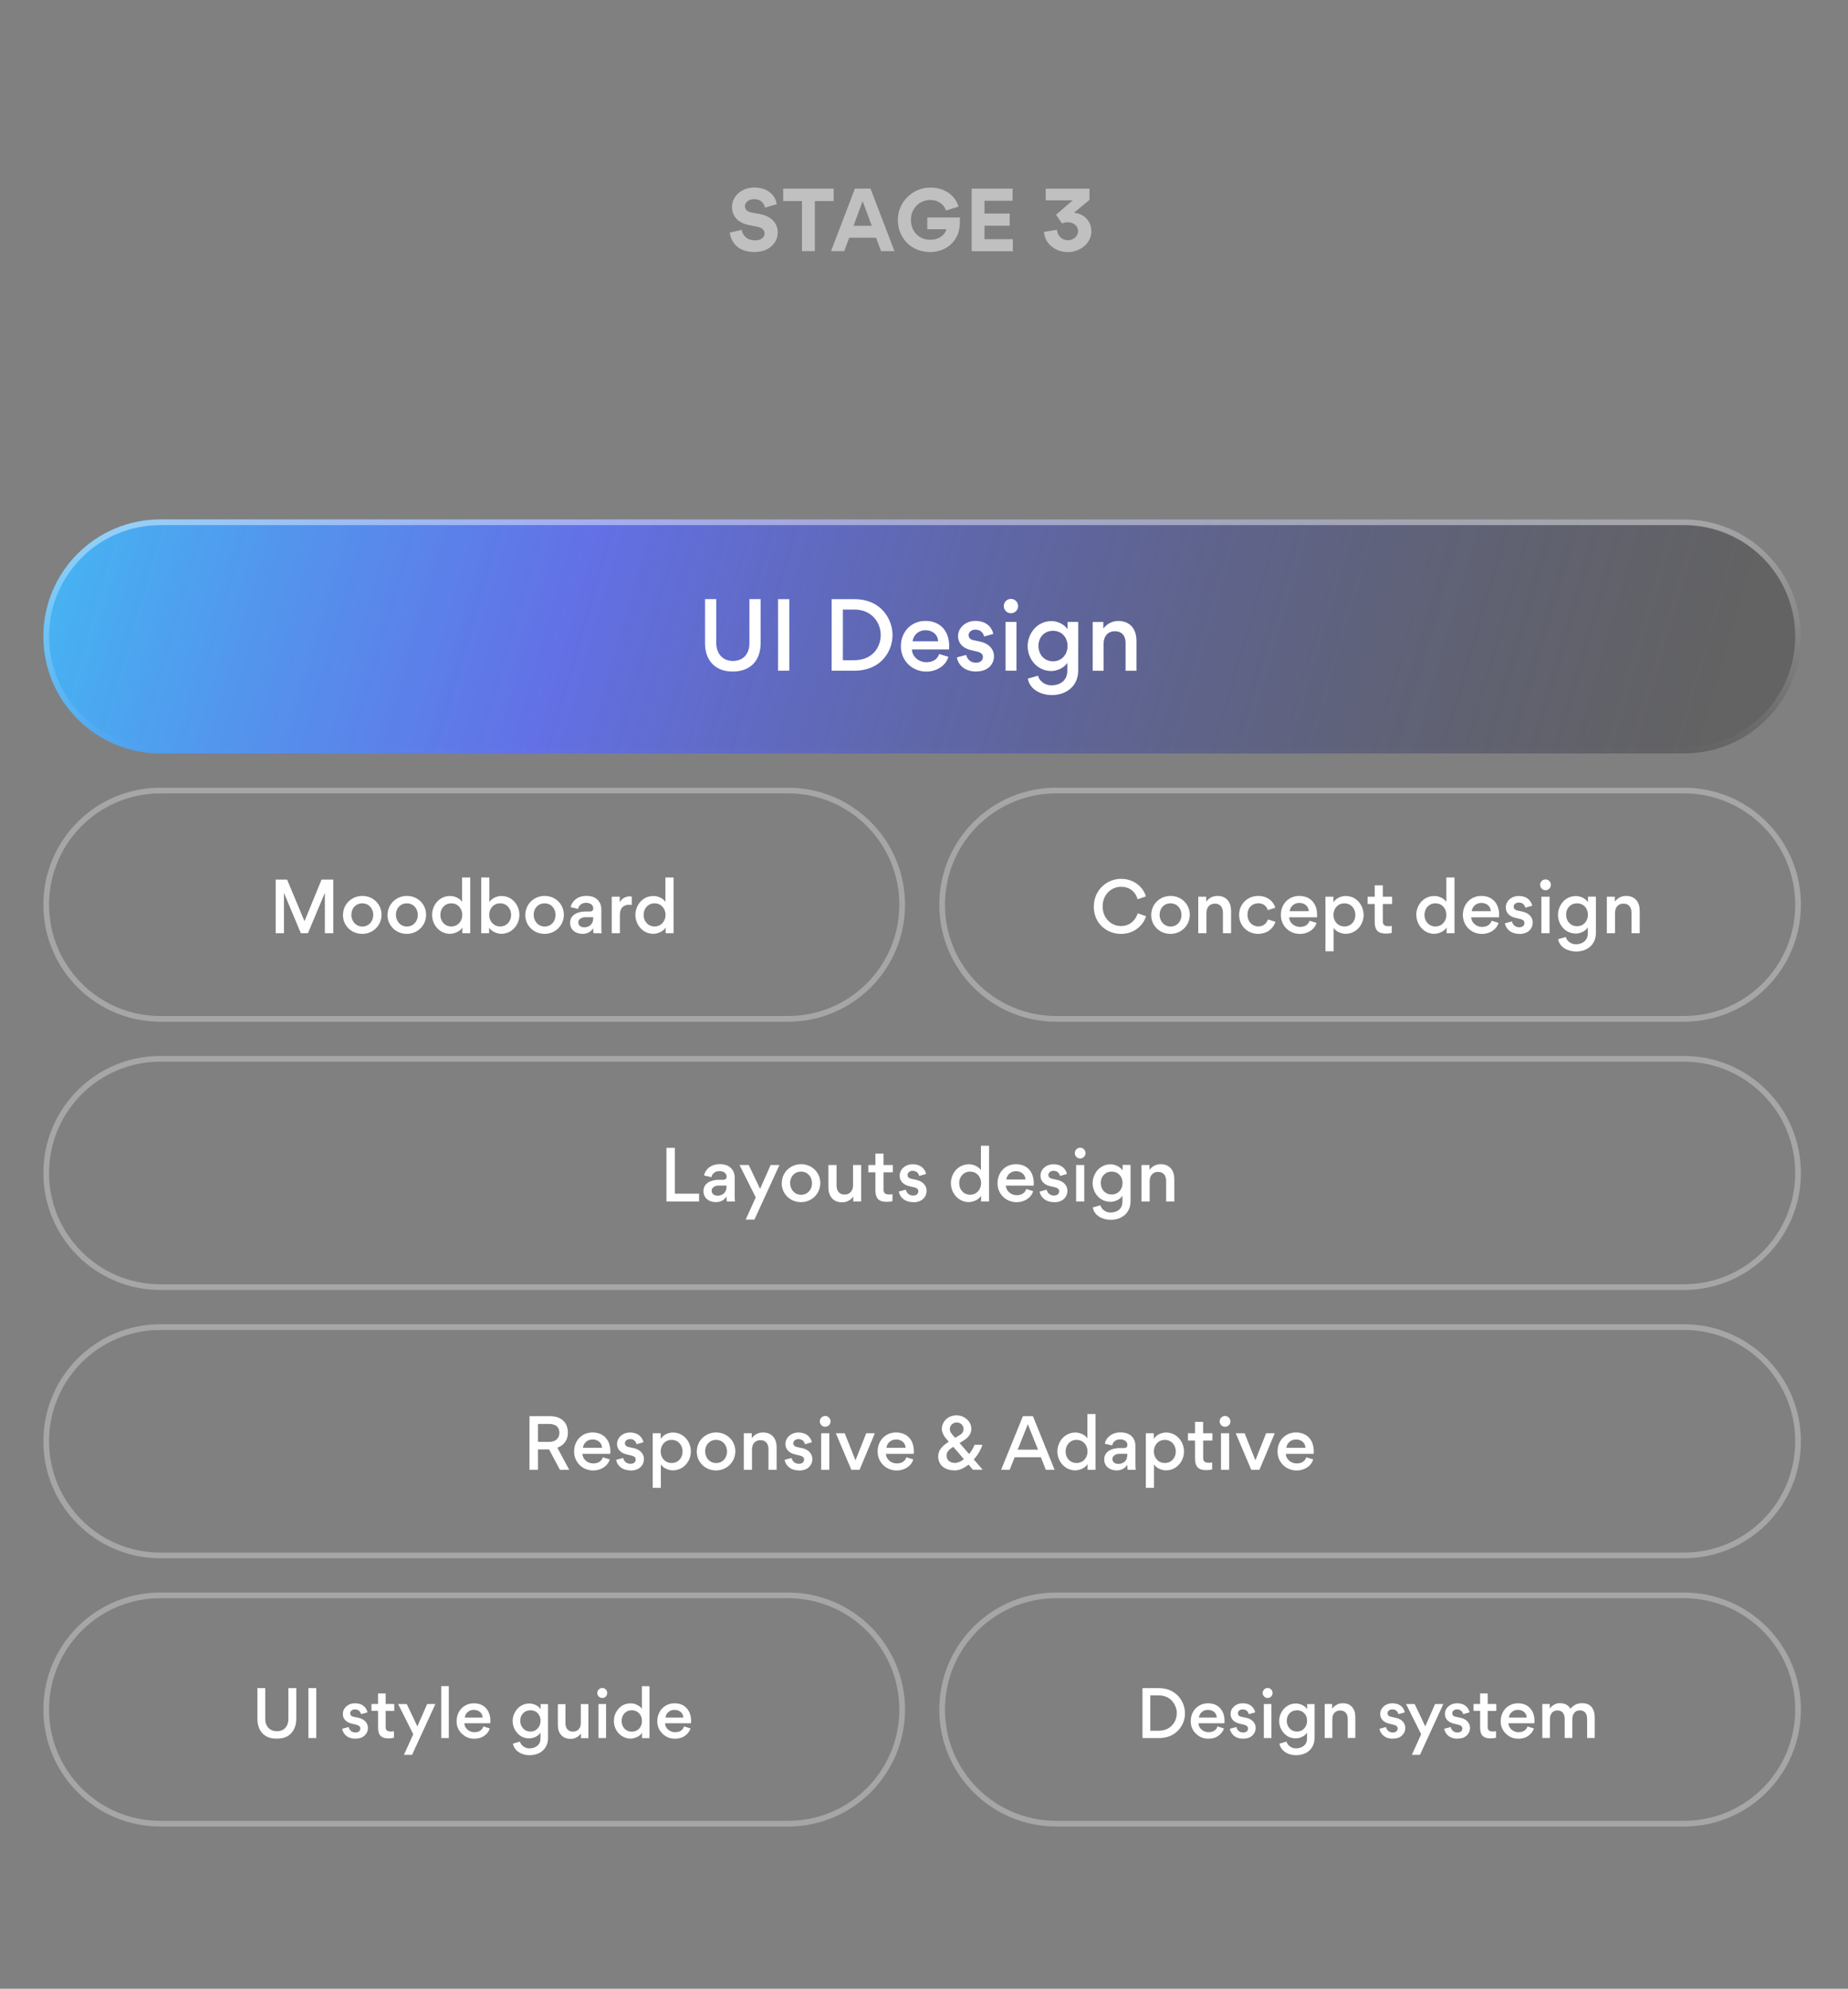 <svg xmlns="http://www.w3.org/2000/svg" xmlns:xlink="http://www.w3.org/1999/xlink" id="_&#x56FE;&#x5C42;_1" data-name="&#x56FE;&#x5C42; 1" viewBox="0 0 323.85 348.42"><rect x="0" y="0" width="323.85" height="348.42" fill="#808080" stroke="none"/><defs><style>      .cls-1 {        fill: url(#_未命名的渐变_8);      }      .cls-2 {        stroke: url(#_未命名的渐变_9);      }      .cls-2, .cls-3 {        fill: none;      }      .cls-4, .cls-5 {        fill: #fff;      }      .cls-3 {        stroke: rgba(255, 255, 255, .3);      }      .cls-5 {        isolation: isolate;        opacity: .5;      }    </style><linearGradient id="_&#x672A;&#x547D;&#x540D;&#x7684;&#x6E10;&#x53D8;_8" data-name="&#x672A;&#x547D;&#x540D;&#x7684;&#x6E10;&#x53D8; 8" x1="16.58" y1="344.62" x2="298.61" y2="262.49" gradientTransform="translate(0 413.89) scale(1 -1)" gradientUnits="userSpaceOnUse"><stop offset="0" stop-color="#3fbaff" stop-opacity=".9"></stop><stop offset=".31" stop-color="#5b6cff" stop-opacity=".8"></stop><stop offset=".98" stop-color="#363638" stop-opacity=".4"></stop></linearGradient><linearGradient id="_&#x672A;&#x547D;&#x540D;&#x7684;&#x6E10;&#x53D8;_9" data-name="&#x672A;&#x547D;&#x540D;&#x7684;&#x6E10;&#x53D8; 9" x1="161.6" y1="322.89" x2="161.6" y2="281.89" gradientTransform="translate(0 413.89) scale(1 -1)" gradientUnits="userSpaceOnUse"><stop offset="0" stop-color="#fff" stop-opacity=".43"></stop><stop offset="1" stop-color="#fff" stop-opacity="0"></stop></linearGradient></defs><path class="cls-5" d="M132.27,44.16c-2.62,0-4.05-1.33-4.4-3.4l2.12-.5c.18,1.2,1.15,1.86,2.35,1.86,1.05,0,1.65-.56,1.65-1.24,0-.55-.48-1-1.24-1.15l-1.55-.31c-1.77-.35-2.92-1.48-2.92-3.15,0-1.96,1.77-3.42,3.88-3.42,2.53,0,3.77,1.51,3.96,2.92l-2.06.61c-.18-.85-.79-1.49-1.92-1.49-.93,0-1.6.57-1.6,1.21,0,.53.33.98,1.14,1.13l1.52.28c2.03.38,3.1,1.67,3.1,3.23,0,1.7-1.44,3.41-4.03,3.41ZM142.8,44h-2.26v-8.77h-3.29v-2.19h8.84v2.19h-3.29v8.77ZM153.54,41.65h-4.72l-.87,2.35h-2.32l4.19-10.96h2.73l4.2,10.96h-2.35l-.88-2.35ZM149.58,39.55h3.19l-1.6-4.31-1.59,4.31ZM168.21,38.1v.85c0,3.42-2.53,5.21-5.2,5.21-3.38,0-5.67-2.52-5.67-5.64s2.58-5.66,5.7-5.66c2.73,0,4.47,1.61,4.93,3.35l-2.21.67c-.24-.93-1.26-1.85-2.75-1.85-1.85,0-3.38,1.49-3.38,3.48s1.39,3.5,3.38,3.5c1.48,0,2.56-.77,2.83-1.85h-3.34v-2.06h5.71ZM170.28,44v-10.96h7.17v2.13h-4.93v2.24h4.42v2.13h-4.42v2.36h4.97v2.12h-7.21ZM191.26,40.49c0,2.09-1.93,3.68-4.15,3.68-1.87,0-3.99-1.23-4.16-3.55l2.28-.36c.12,1.27,1.09,1.83,1.85,1.83,1.03,0,1.85-.67,1.85-1.64,0-.81-.79-1.52-1.81-1.52,0,0-.58,0-1.01.23l-1.05-1.54,2.93-2.52h-4.73v-2.05h7.66v1.98l-2.71,2.24c1.91.18,3.04,1.61,3.04,3.23Z"></path><g><path class="cls-1" d="M28.1,91h267c11.32,0,20.5,9.18,20.5,20.5h0c0,11.32-9.18,20.5-20.5,20.5H28.1c-11.32,0-20.5-9.18-20.5-20.5h0c0-11.32,9.18-20.5,20.5-20.5Z"></path><path class="cls-2" d="M28.1,91.5h267c11.05,0,20,8.95,20,20h0c0,11.05-8.95,20-20,20H28.1c-11.05,0-20-8.95-20-20h0c0-11.05,8.95-20,20-20Z"></path><path class="cls-4" d="M133.3,112.64c0,2.94-1.64,5.01-4.9,5.01s-4.85-2.16-4.85-4.93v-7.76h1.97v7.68c0,1.97,1.22,3.16,2.92,3.16,1.85,0,2.89-1.3,2.89-3.09v-7.75h1.97v7.67ZM138.32,117.5h-1.97v-12.53h1.97v12.53ZM156.41,111.24c0,2.88-2.03,6.26-6.66,6.26h-4.01v-12.53h3.98c4.82,0,6.69,3.66,6.69,6.27ZM154.34,111.24c0-1.95-1.36-4.45-4.66-4.45h-1.97v8.88h1.95c3.3,0,4.68-2.34,4.68-4.43ZM159.81,113.78c.05,1.31,1.25,2.24,2.51,2.24,1.03,0,1.92-.41,2.27-1.44l1.61.49c-.48,1.64-2.16,2.59-3.85,2.59-2.51,0-4.48-1.91-4.48-4.44s1.82-4.44,4.3-4.44c2.66,0,4.17,1.84,4.17,4.41,0,.2,0,.39-.03.59h-6.49ZM162.18,110.41c-1.17,0-2.09.77-2.26,1.94h4.48c-.06-1.23-1.04-1.94-2.22-1.94ZM171.07,117.65c-2.32,0-3.27-1.53-3.38-2.48l1.63-.43c.16.73.73,1.36,1.71,1.36.79,0,1.22-.41,1.22-1,0-.46-.3-.77-1.01-.94l-1.09-.26c-1.55-.37-2.26-1.34-2.26-2.45,0-1.41,1.27-2.67,3.02-2.67,2.24,0,3.01,1.46,3.16,2.28l-1.61.45c-.12-.55-.54-1.2-1.55-1.2-.6,0-1.17.39-1.17.97,0,.5.38.78.86.88l1.17.25c1.56.34,2.42,1.35,2.42,2.57,0,1.32-.99,2.66-3.12,2.66ZM175.91,106.19c0,.69.56,1.25,1.25,1.25s1.26-.56,1.26-1.25-.56-1.27-1.26-1.27-1.25.57-1.25,1.27ZM176.22,117.5v-8.54h1.91v8.54h-1.91ZM184.25,117.56c-2.46,0-4.16-2.07-4.16-4.37,0-2.08,1.54-4.38,4.21-4.38.74,0,2.09.37,2.79,1.45v-1.3h1.86v8.49c0,2.7-2.01,4.32-4.62,4.32-1.86,0-3.85-.91-4.22-2.88l1.8-.51c.18.87,1.15,1.69,2.34,1.69,1.41,0,2.79-.75,2.79-2.54v-1.41c-.7,1.11-2.11,1.44-2.8,1.44ZM187.08,113.17c0-1.48-1-2.66-2.55-2.66s-2.55,1.18-2.55,2.66,1.01,2.69,2.56,2.69,2.54-1.23,2.54-2.69ZM197.26,112.72c0-1.22-.57-2.13-1.88-2.13-1.21,0-1.98.87-1.98,2.16v4.76h-1.91v-8.54h1.86v1.15c.82-1.1,1.94-1.33,2.61-1.33,2.17,0,3.2,1.52,3.2,3.46v5.26h-1.91v-4.78Z"></path></g><g><path class="cls-3" d="M28.1,138.5h110c11.05,0,20,8.95,20,20h0c0,11.05-8.95,20-20,20H28.1c-11.05,0-20-8.95-20-20h0c0-11.05,8.95-20,20-20Z"></path><path class="cls-4" d="M56.93,163.5v-7.04h-.02l-2.94,7.04h-1.25l-2.93-7.01h-.03v7.01h-1.45v-9.4h2l3.04,7.27h.02l2.98-7.27h2.05v9.4h-1.46ZM60.11,160.29c0-1.9,1.53-3.33,3.39-3.33s3.36,1.42,3.36,3.3-1.49,3.35-3.38,3.35-3.38-1.43-3.38-3.32ZM61.57,160.26c0,1.1.77,2.06,1.93,2.06s1.91-.93,1.91-2.03-.76-2.03-1.92-2.03-1.92.9-1.92,2ZM67.92,160.29c0-1.9,1.53-3.33,3.39-3.33s3.36,1.42,3.36,3.3-1.49,3.35-3.38,3.35-3.38-1.43-3.38-3.32ZM69.38,160.26c0,1.1.77,2.06,1.93,2.06s1.91-.93,1.91-2.03-.76-2.03-1.92-2.03-1.92.9-1.92,2ZM75.72,160.29c0-1.62,1.18-3.32,3.19-3.32.56,0,1.59.28,2.07,1.04v-4.28h1.43v9.77h-1.39v-1c-.5.83-1.64,1.1-2.15,1.1-1.85,0-3.15-1.59-3.15-3.31ZM81.01,160.29c0-1.11-.76-2.03-1.92-2.03s-1.92.91-1.92,2.03.77,2.02,1.92,2.02,1.92-.92,1.92-2.02ZM91.02,160.27c0,1.75-1.29,3.33-3.19,3.33-.62,0-1.67-.35-2.11-1.08v.98h-1.39v-9.77h1.43v4.31c.44-.73,1.44-1.07,2.11-1.07,1.97,0,3.15,1.7,3.15,3.3ZM85.73,160.29c0,1.1.76,2.02,1.92,2.02s1.92-.91,1.92-2.02-.76-2.03-1.92-2.03-1.92.91-1.92,2.03ZM92.06,160.29c0-1.9,1.53-3.33,3.39-3.33s3.36,1.42,3.36,3.3-1.49,3.35-3.38,3.35-3.38-1.43-3.38-3.32ZM93.52,160.26c0,1.1.77,2.06,1.93,2.06s1.91-.93,1.91-2.03-.76-2.03-1.92-2.03-1.92.9-1.92,2ZM105.41,163.5h-1.4c-.03-.16-.06-.65-.06-.88-.47.78-1.28.99-1.88.99-1.25,0-2.16-.78-2.16-1.89v-.07c0-1.49,1.55-1.96,2.67-1.96h.79c.43,0,.6-.23.6-.54,0-.51-.42-.98-1.26-.98-.78,0-1.29.45-1.4,1.06l-1.29-.29c.05-.54.54-1.35,1.44-1.74.37-.16.83-.25,1.3-.25,1.08,0,1.97.38,2.4,1.31.16.34.22.71.22,1.14v3.05c0,.39.01.73.05,1.03ZM103.95,160.9v-.21h-1.38c-.54,0-1.23.29-1.23.9,0,.52.42.87,1.02.87.97,0,1.59-.6,1.59-1.56ZM110.71,158.54c-.12-.02-.39-.04-.4-.04-1.1,0-1.68.64-1.68,1.74v3.26h-1.43v-6.4h1.4v.98c.39-.7,1.08-1.04,1.76-1.04.05,0,.25.01.35.04v1.46ZM111.35,160.29c0-1.62,1.18-3.32,3.19-3.32.56,0,1.59.28,2.07,1.04v-4.28h1.43v9.77h-1.39v-1c-.5.83-1.64,1.1-2.15,1.1-1.85,0-3.15-1.59-3.15-3.31ZM116.63,160.29c0-1.11-.76-2.03-1.92-2.03s-1.92.91-1.92,2.03.77,2.02,1.92,2.02,1.92-.92,1.92-2.02Z"></path></g><g><path class="cls-3" d="M185.1,138.5h110c11.05,0,20,8.95,20,20h0c0,11.05-8.95,20-20,20h-110c-11.05,0-20-8.95-20-20h0c0-11.05,8.95-20,20-20Z"></path><path class="cls-4" d="M196.4,163.61c-2.37,0-4.72-1.75-4.72-4.78,0-2.83,2.23-4.86,4.78-4.86s4.03,1.79,4.34,3.08l-1.45.5c-.14-.59-.79-2.19-2.91-2.19-1.65,0-3.21,1.32-3.21,3.43s1.54,3.45,3.21,3.45c1.95,0,2.74-1.54,2.94-2.23l1.45.5c-.3,1.15-1.67,3.11-4.43,3.11ZM201.75,160.29c0-1.9,1.53-3.33,3.39-3.33s3.36,1.42,3.36,3.3-1.49,3.35-3.38,3.35-3.38-1.43-3.38-3.32ZM203.21,160.26c0,1.1.77,2.06,1.93,2.06s1.91-.93,1.91-2.03-.76-2.03-1.92-2.03-1.92.9-1.92,2ZM214.31,159.91c0-.91-.43-1.6-1.41-1.6-.91,0-1.48.65-1.48,1.62v3.57h-1.43v-6.4h1.39v.86c.62-.83,1.45-1,1.96-1,1.63,0,2.4,1.14,2.4,2.6v3.94h-1.43v-3.59ZM220.48,163.61c-1.89,0-3.33-1.44-3.33-3.33s1.45-3.32,3.36-3.32c1.59,0,2.7.98,2.97,2.07l-1.3.42c-.15-.5-.61-1.2-1.68-1.2s-1.89.79-1.89,2,.81,2.05,1.9,2.05,1.5-.73,1.69-1.22l1.31.42c-.29.97-1.28,2.1-3.02,2.1ZM225.92,160.71c.04.98.94,1.68,1.88,1.68.77,0,1.44-.3,1.7-1.08l1.21.37c-.36,1.23-1.62,1.94-2.89,1.94-1.89,0-3.36-1.43-3.36-3.33s1.37-3.33,3.22-3.33c2,0,3.13,1.38,3.13,3.31,0,.15,0,.29-.02.44h-4.87ZM227.7,158.19c-.88,0-1.57.57-1.7,1.45h3.36c-.05-.92-.78-1.45-1.66-1.45ZM238.97,160.27c0,1.75-1.29,3.33-3.19,3.33-.49,0-1.57-.25-2.07-1.04v4.1h-1.43v-9.56h1.39v.99c.54-.87,1.58-1.12,2.14-1.12,1.97,0,3.15,1.7,3.15,3.3ZM233.68,160.29c0,1.1.76,2.02,1.92,2.02s1.92-.91,1.92-2.02-.76-2.03-1.92-2.03-1.92.91-1.92,2.03ZM243.96,158.38h-1.63v3.06c0,.55.28.83.99.83.13,0,.31-.01.58-.05v1.21c-.39.12-.85.13-1.02.13-1.26,0-1.97-.49-1.97-2.04v-3.14h-1.24v-1.28h1.24v-1.99h1.42v1.99h1.63v1.28ZM248.19,160.29c0-1.62,1.18-3.32,3.19-3.32.56,0,1.59.28,2.08,1.04v-4.28h1.43v9.77h-1.39v-1c-.5.83-1.64,1.1-2.14,1.1-1.85,0-3.15-1.59-3.15-3.31ZM253.47,160.29c0-1.11-.76-2.03-1.92-2.03s-1.92.91-1.92,2.03.77,2.02,1.92,2.02,1.92-.92,1.92-2.02ZM257.82,160.71c.04.98.94,1.68,1.88,1.68.77,0,1.44-.3,1.7-1.08l1.21.37c-.36,1.23-1.62,1.94-2.89,1.94-1.89,0-3.36-1.43-3.36-3.33s1.36-3.33,3.22-3.33c2,0,3.13,1.38,3.13,3.31,0,.15,0,.29-.02.44h-4.87ZM259.6,158.19c-.88,0-1.57.57-1.7,1.45h3.36c-.05-.92-.78-1.45-1.66-1.45ZM266.26,163.61c-1.74,0-2.45-1.15-2.53-1.86l1.23-.32c.12.54.55,1.02,1.28,1.02.59,0,.91-.3.91-.75,0-.35-.22-.57-.76-.7l-.82-.19c-1.17-.28-1.69-1-1.69-1.84,0-1.06.95-2,2.26-2,1.68,0,2.26,1.1,2.37,1.71l-1.21.34c-.09-.42-.4-.9-1.16-.9-.45,0-.88.29-.88.73,0,.38.29.59.64.66l.88.19c1.17.25,1.82,1.01,1.82,1.93,0,.99-.74,2-2.34,2ZM269.9,155.02c0,.52.42.94.94.94s.94-.42.94-.94-.42-.95-.94-.95-.94.43-.94.95ZM270.12,163.5v-6.4h1.43v6.4h-1.43ZM276.15,163.55c-1.85,0-3.12-1.55-3.12-3.28,0-1.56,1.15-3.29,3.16-3.29.56,0,1.57.28,2.09,1.08v-.97h1.39v6.37c0,2.03-1.51,3.24-3.46,3.24-1.39,0-2.89-.68-3.16-2.16l1.35-.38c.14.65.86,1.27,1.76,1.27,1.05,0,2.09-.56,2.09-1.9v-1.05c-.52.83-1.58,1.08-2.1,1.08ZM278.27,160.25c0-1.11-.75-1.99-1.91-1.99s-1.91.88-1.91,1.99.76,2.02,1.92,2.02,1.9-.92,1.9-2.02ZM285.91,159.91c0-.91-.43-1.6-1.41-1.6-.91,0-1.48.65-1.48,1.62v3.57h-1.43v-6.4h1.4v.86c.61-.83,1.45-1,1.96-1,1.63,0,2.4,1.14,2.4,2.6v3.94h-1.43v-3.59Z"></path></g><g><path class="cls-3" d="M28.1,185.5h267c11.05,0,20,8.95,20,20h0c0,11.05-8.95,20-20,20H28.1c-11.05,0-20-8.95-20-20h0c0-11.05,8.95-20,20-20Z"></path><path class="cls-4" d="M118.27,201.1v8.03h4.24v1.37h-5.72v-9.4h1.48ZM128.78,210.5h-1.4c-.04-.16-.06-.65-.06-.88-.47.78-1.28.99-1.88.99-1.25,0-2.16-.78-2.16-1.89v-.07c0-1.49,1.55-1.96,2.67-1.96h.79c.43,0,.6-.23.6-.54,0-.51-.42-.98-1.26-.98-.78,0-1.29.45-1.4,1.06l-1.29-.29c.05-.54.54-1.35,1.44-1.74.37-.16.83-.25,1.3-.25,1.08,0,1.97.38,2.4,1.31.16.34.22.71.22,1.14v3.05c0,.39.01.73.05,1.03ZM127.32,207.9v-.2h-1.38c-.54,0-1.23.29-1.23.9,0,.52.42.87,1.02.87.97,0,1.59-.6,1.59-1.57ZM129.58,204.1h1.63l1.99,4.19,1.85-4.19h1.55l-4.39,9.56h-1.53l1.76-3.88-2.85-5.68ZM137,207.29c0-1.9,1.53-3.33,3.39-3.33s3.36,1.42,3.36,3.3-1.49,3.35-3.38,3.35-3.38-1.43-3.38-3.32ZM138.46,207.26c0,1.1.77,2.06,1.93,2.06s1.91-.93,1.91-2.03-.76-2.03-1.92-2.03-1.92.9-1.92,2ZM146.6,207.68c0,.91.43,1.6,1.41,1.6.91,0,1.48-.66,1.48-1.62v-3.56h1.43v6.4h-1.39v-.86c-.61.83-1.45,1-1.96,1-1.61,0-2.4-1.15-2.4-2.6v-3.94h1.43v3.59ZM156.46,205.38h-1.63v3.06c0,.55.28.83.99.83.13,0,.31-.01.58-.05v1.21c-.39.12-.85.13-1.02.13-1.26,0-1.97-.49-1.97-2.04v-3.14h-1.24v-1.28h1.24v-1.99h1.42v1.99h1.63v1.28ZM160.04,210.61c-1.74,0-2.45-1.15-2.53-1.86l1.23-.32c.12.55.55,1.02,1.28,1.02.59,0,.91-.3.91-.75,0-.35-.22-.57-.76-.7l-.82-.19c-1.17-.28-1.69-1-1.69-1.84,0-1.06.95-2,2.26-2,1.68,0,2.26,1.1,2.37,1.71l-1.21.34c-.09-.42-.41-.9-1.16-.9-.45,0-.88.29-.88.73,0,.38.29.59.64.66l.88.19c1.17.25,1.82,1.01,1.82,1.93,0,.99-.74,2-2.34,2ZM166.64,207.29c0-1.62,1.18-3.32,3.19-3.32.56,0,1.59.28,2.07,1.04v-4.28h1.43v9.77h-1.4v-1c-.5.83-1.64,1.1-2.14,1.1-1.85,0-3.15-1.59-3.15-3.31ZM171.93,207.29c0-1.11-.76-2.03-1.92-2.03s-1.92.91-1.92,2.03.77,2.02,1.92,2.02,1.92-.92,1.92-2.02ZM176.27,207.71c.04.98.94,1.68,1.88,1.68.77,0,1.44-.3,1.7-1.08l1.21.37c-.36,1.23-1.62,1.94-2.89,1.94-1.89,0-3.36-1.43-3.36-3.33s1.36-3.33,3.22-3.33c2,0,3.13,1.38,3.13,3.31,0,.15,0,.29-.02.44h-4.87ZM178.05,205.19c-.88,0-1.57.57-1.7,1.45h3.36c-.05-.92-.78-1.45-1.66-1.45ZM184.72,210.61c-1.74,0-2.45-1.15-2.53-1.86l1.23-.32c.12.55.55,1.02,1.28,1.02.59,0,.91-.3.91-.75,0-.35-.22-.57-.76-.7l-.82-.19c-1.17-.28-1.69-1-1.69-1.84,0-1.06.96-2,2.26-2,1.68,0,2.26,1.1,2.37,1.71l-1.21.34c-.09-.42-.4-.9-1.16-.9-.45,0-.88.29-.88.73,0,.38.29.59.64.66l.88.19c1.17.25,1.82,1.01,1.82,1.93,0,.99-.74,2-2.34,2ZM188.35,202.02c0,.52.42.94.94.94s.94-.42.94-.94-.42-.95-.94-.95-.94.43-.94.95ZM188.58,210.5v-6.4h1.43v6.4h-1.43ZM194.6,210.55c-1.85,0-3.12-1.55-3.12-3.28,0-1.56,1.15-3.29,3.16-3.29.56,0,1.57.28,2.09,1.08v-.97h1.39v6.37c0,2.03-1.51,3.24-3.46,3.24-1.4,0-2.89-.68-3.16-2.16l1.35-.38c.14.65.86,1.27,1.76,1.27,1.06,0,2.09-.56,2.09-1.9v-1.05c-.52.83-1.58,1.08-2.1,1.08ZM196.72,207.25c0-1.11-.75-1.99-1.91-1.99s-1.91.88-1.91,1.99.76,2.02,1.92,2.02,1.9-.92,1.9-2.02ZM204.36,206.91c0-.91-.43-1.6-1.41-1.6-.91,0-1.48.65-1.48,1.62v3.57h-1.43v-6.4h1.39v.86c.61-.83,1.45-1,1.96-1,1.63,0,2.4,1.14,2.4,2.6v3.94h-1.43v-3.59Z"></path></g><g><path class="cls-3" d="M28.1,232.5h267c11.05,0,20,8.95,20,20h0c0,11.05-8.95,20-20,20H28.1c-11.05,0-20-8.95-20-20h0c0-11.05,8.95-20,20-20Z"></path><path class="cls-4" d="M94.27,253.93v3.57h-1.48v-9.4h3.53c2.36,0,3.2,1.43,3.2,2.9,0,1.19-.61,2.19-1.85,2.63l2.08,3.87h-1.63l-1.9-3.57h-1.96ZM96.17,252.61c1.42,0,1.86-.84,1.86-1.57s-.32-1.57-1.86-1.57h-1.9v3.14h1.9ZM102.07,254.71c.04.98.94,1.68,1.88,1.68.77,0,1.44-.3,1.7-1.08l1.21.37c-.36,1.23-1.62,1.94-2.89,1.94-1.89,0-3.36-1.43-3.36-3.33s1.36-3.33,3.22-3.33c2,0,3.13,1.38,3.13,3.31,0,.15,0,.29-.02.44h-4.87ZM103.85,252.19c-.88,0-1.57.57-1.7,1.45h3.36c-.05-.92-.78-1.45-1.66-1.45ZM110.51,257.61c-1.74,0-2.45-1.15-2.53-1.86l1.23-.32c.12.55.55,1.02,1.28,1.02.59,0,.91-.3.91-.75,0-.35-.22-.57-.76-.7l-.82-.19c-1.17-.28-1.69-1-1.69-1.84,0-1.06.95-2,2.26-2,1.68,0,2.26,1.1,2.37,1.71l-1.21.34c-.09-.42-.4-.9-1.16-.9-.45,0-.88.29-.88.73,0,.38.29.59.64.66l.88.19c1.17.25,1.82,1.01,1.82,1.93,0,.99-.74,2-2.34,2ZM121.07,254.27c0,1.75-1.29,3.33-3.19,3.33-.49,0-1.56-.25-2.07-1.04v4.1h-1.43v-9.56h1.4v.99c.54-.87,1.58-1.12,2.14-1.12,1.97,0,3.15,1.7,3.15,3.3ZM115.78,254.29c0,1.1.76,2.02,1.92,2.02s1.92-.91,1.92-2.02-.76-2.03-1.92-2.03-1.92.91-1.92,2.03ZM122.11,254.29c0-1.9,1.53-3.33,3.39-3.33s3.36,1.42,3.36,3.3-1.49,3.35-3.38,3.35-3.38-1.43-3.38-3.32ZM123.57,254.26c0,1.1.77,2.06,1.93,2.06s1.91-.93,1.91-2.03-.76-2.03-1.92-2.03-1.92.9-1.92,2ZM134.67,253.91c0-.91-.43-1.6-1.41-1.6-.91,0-1.48.65-1.48,1.62v3.57h-1.43v-6.4h1.39v.86c.61-.83,1.45-1,1.96-1,1.63,0,2.4,1.14,2.4,2.6v3.94h-1.43v-3.59ZM140.03,257.61c-1.74,0-2.45-1.15-2.53-1.86l1.22-.32c.12.55.55,1.02,1.28,1.02.59,0,.91-.3.91-.75,0-.35-.22-.57-.76-.7l-.82-.19c-1.17-.28-1.69-1-1.69-1.84,0-1.06.96-2,2.26-2,1.68,0,2.26,1.1,2.37,1.71l-1.21.34c-.09-.42-.4-.9-1.16-.9-.45,0-.88.29-.88.73,0,.38.29.59.64.66l.88.19c1.17.25,1.82,1.01,1.82,1.93,0,.99-.74,2-2.34,2ZM143.67,249.02c0,.52.42.94.94.94s.94-.42.94-.94-.42-.95-.94-.95-.94.43-.94.95ZM143.9,257.5v-6.4h1.43v6.4h-1.43ZM149.19,257.5l-2.71-6.4h1.55l1.89,4.74,1.88-4.74h1.51l-2.68,6.4h-1.43ZM155.26,254.71c.03.98.94,1.68,1.88,1.68.77,0,1.44-.3,1.7-1.08l1.21.37c-.36,1.23-1.62,1.94-2.89,1.94-1.89,0-3.36-1.43-3.36-3.33s1.37-3.33,3.22-3.33c2,0,3.13,1.38,3.13,3.31,0,.15,0,.29-.02.44h-4.87ZM157.04,252.19c-.88,0-1.57.57-1.7,1.45h3.36c-.05-.92-.78-1.45-1.66-1.45ZM169.73,256.59c-.76.61-1.61,1.02-2.4,1.02-1.57,0-2.92-.78-2.92-2.47,0-1.05.67-1.8,1.86-2.56l-.54-.63c-.46-.54-.68-1.15-.68-1.6,0-1.26,1.05-2.39,2.57-2.39,1.39,0,2.6,1.07,2.6,2.33,0,.83-.41,1.52-1.47,2.16l-.59.36,1.67,1.93c.43-.52.78-1.11.95-1.63h1.38c-.23.82-.78,1.76-1.51,2.58l1.56,1.8h-1.71l-.78-.91ZM167.66,249.21c-.71,0-1.21.55-1.21,1.14,0,.31.08.56.42.96l.52.59.87-.53c.42-.26.6-.64.6-1.02,0-.59-.49-1.14-1.2-1.14ZM167.35,256.3c.5,0,1.06-.26,1.57-.66l-1.86-2.16c-.53.32-1.18.79-1.18,1.47,0,1.15.97,1.35,1.48,1.35ZM176.95,257.5h-1.51l3.82-9.4h1.75l3.8,9.4h-1.54l-.86-2.2h-4.6l-.87,2.2ZM181.91,253.98l-1.79-4.46-1.78,4.46h3.57ZM185.3,254.29c0-1.62,1.18-3.32,3.19-3.32.56,0,1.59.28,2.07,1.04v-4.28h1.43v9.77h-1.4v-1c-.5.83-1.64,1.1-2.14,1.1-1.85,0-3.15-1.59-3.15-3.31ZM190.58,254.29c0-1.11-.76-2.03-1.92-2.03s-1.92.91-1.92,2.03.77,2.02,1.92,2.02,1.92-.92,1.92-2.02ZM199.01,257.5h-1.4c-.03-.16-.06-.65-.06-.88-.47.78-1.28.99-1.88.99-1.25,0-2.16-.78-2.16-1.89v-.07c0-1.49,1.55-1.96,2.67-1.96h.79c.43,0,.6-.23.6-.54,0-.51-.42-.98-1.26-.98-.78,0-1.3.45-1.4,1.06l-1.29-.29c.05-.54.54-1.35,1.44-1.74.37-.16.83-.25,1.3-.25,1.08,0,1.98.38,2.4,1.31.16.34.22.71.22,1.14v3.05c0,.39.01.73.05,1.03ZM197.55,254.9v-.2h-1.38c-.54,0-1.23.29-1.23.9,0,.52.42.87,1.02.87.97,0,1.59-.6,1.59-1.57ZM207.49,254.27c0,1.75-1.29,3.33-3.19,3.33-.49,0-1.56-.25-2.07-1.04v4.1h-1.43v-9.56h1.39v.99c.54-.87,1.58-1.12,2.14-1.12,1.97,0,3.15,1.7,3.15,3.3ZM202.21,254.29c0,1.1.76,2.02,1.92,2.02s1.92-.91,1.92-2.02-.76-2.03-1.92-2.03-1.92.91-1.92,2.03ZM212.48,252.38h-1.63v3.06c0,.55.27.83.99.83.13,0,.3-.01.58-.05v1.21c-.39.12-.85.13-1.03.13-1.26,0-1.97-.49-1.97-2.04v-3.14h-1.24v-1.28h1.24v-1.99h1.42v1.99h1.63v1.28ZM213.74,249.02c0,.52.42.94.94.94s.94-.42.94-.94-.42-.95-.94-.95-.94.43-.94.95ZM213.97,257.5v-6.4h1.43v6.4h-1.43ZM219.27,257.5l-2.71-6.4h1.55l1.89,4.74,1.88-4.74h1.51l-2.68,6.4h-1.43ZM225.34,254.71c.03.98.94,1.68,1.88,1.68.77,0,1.44-.3,1.7-1.08l1.21.37c-.36,1.23-1.62,1.94-2.89,1.94-1.89,0-3.36-1.43-3.36-3.33s1.37-3.33,3.22-3.33c2,0,3.13,1.38,3.13,3.31,0,.15,0,.29-.02.44h-4.87ZM227.12,252.19c-.88,0-1.57.57-1.7,1.45h3.36c-.05-.92-.78-1.45-1.66-1.45Z"></path></g><g><path class="cls-3" d="M28.1,279.5h110c11.05,0,20,8.95,20,20h0c0,11.05-8.95,20-20,20H28.1c-11.05,0-20-8.95-20-20h0c0-11.05,8.95-20,20-20Z"></path><path class="cls-4" d="M51.92,295.75v5.35c0,1.04-.29,1.88-.86,2.52-.57.66-1.42.98-2.56.98s-1.99-.33-2.57-1c-.54-.63-.82-1.45-.82-2.45v-5.41h1.37v5.36c0,.67.19,1.21.56,1.61.38.39.88.59,1.48.59.64,0,1.14-.2,1.49-.6s.53-.92.53-1.55v-5.41h1.38ZM55.42,295.75v8.75h-1.37v-8.75h1.37ZM62.32,304.61c-.89,0-1.54-.29-1.96-.84-.24-.31-.37-.61-.4-.9l1.14-.3c.06.29.2.52.41.7.21.17.47.25.79.25.26,0,.47-.06.61-.18.15-.13.23-.3.23-.52,0-.33-.24-.55-.71-.66l-.76-.18c-.51-.12-.9-.33-1.18-.62-.27-.3-.41-.66-.41-1.08,0-.51.2-.95.61-1.32.41-.37.91-.55,1.5-.55.84,0,1.45.27,1.84.79.2.26.32.53.36.8l-1.12.31c-.06-.25-.18-.45-.36-.6-.18-.15-.42-.23-.72-.23-.22,0-.42.06-.58.19-.16.11-.24.27-.24.48,0,.34.2.54.6.62l.82.17c.54.12.95.34,1.25.66.3.34.44.72.44,1.14,0,.5-.19.94-.58,1.31-.38.37-.91.55-1.61.55ZM69.09,298.54v1.2h-1.51v2.84c0,.26.07.46.22.59.14.12.38.18.7.18.16,0,.34-.02.54-.05v1.14c-.3.08-.61.12-.95.12-.62,0-1.08-.14-1.38-.43s-.46-.78-.46-1.48v-2.92h-1.15v-1.2h1.15v-1.85h1.33v1.85h1.51ZM72.42,303.83l-2.65-5.29h1.51l1.86,3.91,1.72-3.91h1.44l-4.09,8.9h-1.42l1.63-3.61ZM78.65,295.4v9.1h-1.33v-9.1h1.33ZM85.92,301.91h-4.54c0,.43.19.8.55,1.12.36.3.76.45,1.2.44.83,0,1.36-.34,1.58-1.01l1.12.35c-.1.36-.3.68-.58.96-.27.28-.59.49-.96.64-.38.14-.77.2-1.15.2-.86.02-1.6-.28-2.22-.89-.62-.61-.92-1.34-.9-2.21,0-.56.13-1.08.38-1.55.26-.49.62-.86,1.08-1.13.46-.28.98-.42,1.54-.42.91,0,1.62.28,2.14.85.52.57.78,1.31.78,2.23,0,.11,0,.25-.02.41ZM83.04,299.56c-.42,0-.78.12-1.06.37-.3.24-.47.56-.53.97h3.13c-.02-.4-.18-.73-.47-.98-.3-.24-.66-.36-1.08-.36ZM92.75,304.55c-.86,0-1.55-.31-2.09-.92-.54-.61-.82-1.32-.82-2.12,0-.76.26-1.45.78-2.08.25-.3.56-.54.94-.72.38-.18.79-.26,1.22-.26.34,0,.69.08,1.06.24.4.18.7.44.9.77v-.91h1.3v5.93c0,.62-.14,1.16-.43,1.62-.3.48-.69.83-1.15,1.04-.48.24-1.03.36-1.64.36-.98,0-1.76-.3-2.35-.89-.3-.3-.5-.68-.59-1.13l1.25-.36c.07.33.26.6.58.83.31.24.67.36,1.07.36.54,0,1-.15,1.38-.46.38-.3.56-.74.56-1.32v-.98c-.14.23-.35.43-.61.6-.26.16-.51.27-.73.32-.25.06-.45.08-.61.08ZM94.73,301.48c0-.53-.16-.97-.49-1.32-.32-.35-.75-.53-1.28-.53s-.97.18-1.3.53c-.33.35-.49.79-.49,1.32s.17.97.5,1.33c.34.37.76.55,1.28.55s.95-.18,1.28-.55c.33-.37.49-.81.49-1.33ZM99.09,298.54v3.34c0,.46.11.83.34,1.09.22.26.55.4.97.4s.76-.14,1.01-.41.37-.64.37-1.09v-3.32h1.33v5.96h-1.3v-.8c-.18.25-.39.44-.62.58-.21.14-.42.23-.65.29-.15.04-.34.06-.55.06-.47,0-.88-.1-1.22-.31-.34-.22-.6-.51-.77-.88-.16-.34-.24-.75-.24-1.22v-3.67h1.33ZM105.54,297.48c-.23,0-.44-.09-.61-.26-.18-.18-.26-.38-.26-.61s.09-.45.26-.62c.17-.18.37-.26.61-.26s.46.09.62.26c.17.17.25.38.25.62s-.08.44-.25.61c-.18.18-.38.26-.62.26ZM104.88,304.5v-5.96h1.33v5.96h-1.33ZM107.58,301.51c0-.78.26-1.49.78-2.11.56-.66,1.29-.98,2.2-.98.32,0,.67.08,1.04.25.39.16.69.4.89.72v-3.98h1.33v9.1h-1.31v-.94c-.14.24-.35.44-.61.61-.27.15-.52.26-.76.32-.24.06-.45.1-.62.1-.55,0-1.06-.15-1.51-.44-.45-.28-.8-.66-1.06-1.14-.25-.48-.37-.98-.37-1.5ZM112.5,301.51c0-.54-.16-.98-.49-1.34-.34-.36-.77-.54-1.3-.54s-.95.18-1.28.54c-.34.38-.5.82-.5,1.34s.17.96.5,1.33c.34.36.76.54,1.28.54s.96-.18,1.3-.54c.33-.36.49-.8.49-1.33ZM121.09,301.91h-4.54c0,.43.19.8.55,1.12.36.3.76.45,1.2.44.83,0,1.36-.34,1.58-1.01l1.12.35c-.1.36-.3.68-.58.96-.27.28-.59.49-.96.64-.38.14-.77.2-1.15.2-.86.02-1.6-.28-2.22-.89-.62-.61-.92-1.34-.9-2.21,0-.56.13-1.08.38-1.55.26-.49.62-.86,1.08-1.13.46-.28.98-.42,1.54-.42.91,0,1.62.28,2.14.85.52.57.78,1.31.78,2.23,0,.11,0,.25-.02.41ZM118.21,299.56c-.42,0-.78.12-1.06.37-.3.24-.47.56-.53.97h3.13c-.02-.4-.18-.73-.47-.98-.3-.24-.66-.36-1.08-.36Z"></path></g><g><path class="cls-3" d="M185.1,279.5h110c11.05,0,20,8.95,20,20h0c0,11.05-8.95,20-20,20h-110c-11.05,0-20-8.95-20-20h0c0-11.05,8.95-20,20-20Z"></path><path class="cls-4" d="M207.66,300.13c.02.62-.12,1.24-.4,1.86-.28.61-.68,1.12-1.21,1.55-.78.64-1.8.96-3.04.96h-2.8v-8.75h2.77c.93,0,1.73.18,2.4.54.64.36,1.14.81,1.5,1.36.51.78.77,1.6.77,2.48ZM206.22,300.13c.02-.42-.08-.85-.28-1.28-.19-.44-.47-.82-.83-1.13-.54-.46-1.26-.7-2.15-.7h-1.38v6.2h1.37c.87,0,1.59-.22,2.15-.67.24-.21.45-.44.64-.71.32-.51.48-1.08.48-1.72ZM214.57,301.91h-4.54c0,.43.19.8.55,1.12.36.3.76.45,1.2.44.83,0,1.36-.34,1.58-1.01l1.12.35c-.1.36-.3.68-.58.96-.27.28-.59.49-.96.64-.38.14-.77.2-1.15.2-.86.02-1.6-.28-2.22-.89-.62-.61-.92-1.34-.9-2.21,0-.56.13-1.08.38-1.55.26-.49.62-.86,1.08-1.13.46-.28.98-.42,1.54-.42.91,0,1.62.28,2.14.85.52.57.78,1.31.78,2.23,0,.11,0,.25-.02.41ZM211.69,299.56c-.42,0-.78.12-1.06.37-.3.24-.47.56-.53.97h3.13c-.02-.4-.18-.73-.47-.98-.3-.24-.66-.36-1.08-.36ZM217.89,304.61c-.89,0-1.54-.29-1.96-.84-.24-.31-.37-.61-.4-.9l1.14-.3c.06.29.2.52.41.7.21.17.47.25.79.25.26,0,.47-.06.61-.18.15-.13.23-.3.23-.52,0-.33-.24-.55-.71-.66l-.76-.18c-.51-.12-.9-.33-1.18-.62-.27-.3-.41-.66-.41-1.08,0-.51.2-.95.61-1.32.41-.37.91-.55,1.5-.55.84,0,1.45.27,1.84.79.2.26.32.53.36.8l-1.12.31c-.06-.25-.18-.45-.36-.6-.18-.15-.42-.23-.72-.23-.22,0-.42.06-.58.19-.16.11-.24.27-.24.48,0,.34.2.54.6.62l.82.17c.54.12.95.34,1.25.66.3.34.44.72.44,1.14,0,.5-.19.94-.58,1.31-.38.37-.91.55-1.61.55ZM222.14,297.48c-.23,0-.44-.09-.61-.26-.18-.18-.26-.38-.26-.61s.09-.45.26-.62c.17-.18.37-.26.61-.26s.46.09.62.26c.17.17.25.38.25.62s-.08.44-.25.61c-.18.18-.38.26-.62.26ZM221.48,304.5v-5.96h1.33v5.96h-1.33ZM227.08,304.55c-.86,0-1.55-.31-2.09-.92-.54-.61-.82-1.32-.82-2.12,0-.76.26-1.45.78-2.08.25-.3.56-.54.94-.72.38-.18.79-.26,1.22-.26.34,0,.69.08,1.06.24.4.18.7.44.9.77v-.91h1.3v5.93c0,.62-.14,1.16-.43,1.62-.3.48-.69.83-1.15,1.04-.48.24-1.03.36-1.64.36-.98,0-1.76-.3-2.35-.89-.3-.3-.5-.68-.59-1.13l1.25-.36c.07.33.26.6.58.83.31.24.67.36,1.07.36.54,0,1-.15,1.38-.46.38-.3.56-.74.56-1.32v-.98c-.14.23-.35.43-.61.6-.26.16-.51.27-.73.32-.25.06-.45.08-.61.08ZM229.06,301.48c0-.53-.16-.97-.49-1.32-.32-.35-.75-.53-1.28-.53s-.97.18-1.3.53c-.33.35-.49.79-.49,1.32s.17.97.5,1.33c.34.37.76.55,1.28.55s.95-.18,1.28-.55c.33-.37.49-.81.49-1.33ZM236.18,304.5v-3.34c0-.46-.11-.83-.34-1.09-.22-.26-.55-.4-.98-.4s-.76.14-1.01.41c-.25.27-.37.64-.37,1.09v3.32h-1.33v-5.96h1.3v.8c.18-.23.39-.42.64-.58.25-.14.46-.24.64-.29.2-.04.38-.06.55-.06.74,0,1.29.22,1.67.67.38.43.56,1.01.56,1.74v3.67h-1.32ZM244.11,304.61c-.89,0-1.54-.29-1.96-.84-.24-.31-.37-.61-.4-.9l1.14-.3c.06.29.2.52.41.7.21.17.47.25.79.25.26,0,.47-.06.61-.18.15-.13.23-.3.23-.52,0-.33-.24-.55-.71-.66l-.76-.18c-.51-.12-.9-.33-1.18-.62-.27-.3-.41-.66-.41-1.08,0-.51.2-.95.61-1.32.41-.37.91-.55,1.5-.55.84,0,1.45.27,1.84.79.2.26.32.53.36.8l-1.12.31c-.06-.25-.18-.45-.36-.6-.18-.15-.42-.23-.72-.23-.22,0-.42.06-.58.19-.16.11-.24.27-.24.48,0,.34.2.54.6.62l.82.17c.54.12.95.34,1.25.66.3.34.44.72.44,1.14,0,.5-.19.94-.58,1.31-.38.37-.91.55-1.61.55ZM249.05,303.83l-2.65-5.29h1.51l1.86,3.91,1.72-3.91h1.44l-4.09,8.9h-1.42l1.63-3.61ZM255.45,304.61c-.89,0-1.54-.29-1.96-.84-.24-.31-.37-.61-.4-.9l1.14-.3c.06.29.2.52.41.7.21.17.47.25.79.25.26,0,.47-.06.61-.18.15-.13.23-.3.23-.52,0-.33-.24-.55-.71-.66l-.76-.18c-.51-.12-.9-.33-1.18-.62-.27-.3-.41-.66-.41-1.08,0-.51.2-.95.61-1.32.41-.37.91-.55,1.5-.55.84,0,1.45.27,1.84.79.2.26.32.53.36.8l-1.12.31c-.06-.25-.18-.45-.36-.6-.18-.15-.42-.23-.72-.23-.22,0-.42.06-.58.19-.16.11-.24.27-.24.48,0,.34.2.54.6.62l.82.17c.54.12.95.34,1.25.66.3.34.44.72.44,1.14,0,.5-.19.94-.58,1.31-.38.37-.91.55-1.61.55ZM262.22,298.54v1.2h-1.51v2.84c0,.26.07.46.22.59.14.12.38.18.7.18.16,0,.34-.02.54-.05v1.14c-.3.08-.61.12-.95.12-.62,0-1.08-.14-1.38-.43-.3-.29-.46-.78-.46-1.48v-2.92h-1.15v-1.2h1.15v-1.85h1.33v1.85h1.51ZM268.89,301.91h-4.54c0,.43.19.8.55,1.12.36.3.76.45,1.2.44.83,0,1.36-.34,1.58-1.01l1.12.35c-.1.36-.3.68-.58.96-.27.28-.59.49-.96.64-.38.14-.77.2-1.15.2-.86.02-1.6-.28-2.22-.89-.62-.61-.92-1.34-.9-2.21,0-.56.13-1.08.38-1.55.26-.49.62-.86,1.08-1.13.46-.28.98-.42,1.54-.42.91,0,1.62.28,2.14.85.52.57.78,1.31.78,2.23,0,.11,0,.25-.02.41ZM266.01,299.56c-.42,0-.78.12-1.06.37-.3.24-.47.56-.53.97h3.13c-.02-.4-.18-.73-.47-.98-.3-.24-.66-.36-1.08-.36ZM274.2,304.5v-3.35c0-.46-.11-.83-.32-1.09-.21-.26-.52-.4-.95-.4s-.74.14-.96.41c-.24.29-.36.66-.36,1.1v3.32h-1.33v-5.96h1.3v.8c.18-.25.39-.44.62-.58.25-.16.45-.26.61-.3.2-.04.38-.06.55-.06.86,0,1.47.32,1.84.97.29-.32.6-.57.94-.74.31-.15.69-.23,1.14-.23.73,0,1.28.23,1.66.7.34.44.52,1.01.52,1.72v3.68h-1.33v-3.36c0-.46-.11-.82-.32-1.08-.21-.26-.52-.4-.95-.4s-.74.14-.96.41c-.24.28-.36.64-.36,1.09v3.34h-1.32Z"></path></g></svg>